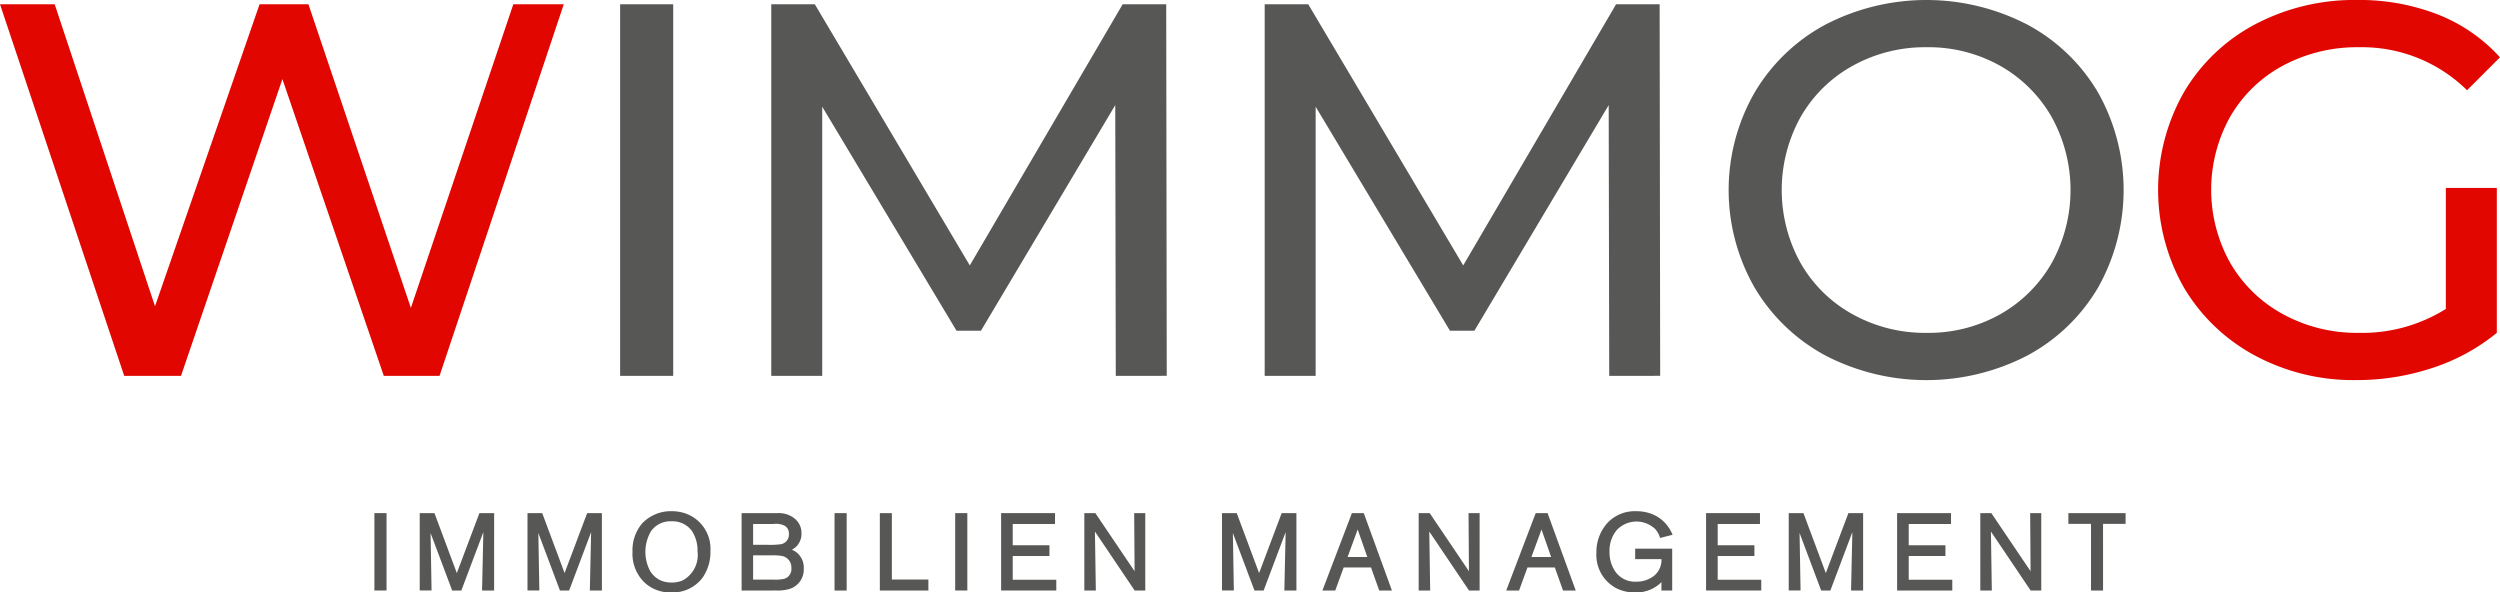 <svg xmlns="http://www.w3.org/2000/svg" width="187.206" height="44.362" viewBox="0 0 187.206 44.362">
  <path d="M66.496,62.087,57.194,89.913H53.02L45.427,67.691,37.834,89.913H33.581L24.28,62.087h4.094L35.887,84.706l7.831-22.619h3.657l7.672,22.738,7.672-22.738Z" transform="translate(-24.28 -61.769)" style="fill: #e10600"/>
  <path d="M70.716,62.087h3.975V89.913H70.716Z" transform="translate(-24.28 -61.769)" style="fill: #575756"/>
  <path d="M107.832,89.913,107.793,69.64,97.736,86.534H95.907L85.85,69.759V89.913H82.034V62.087h3.26L96.901,81.644l11.448-19.558h3.26l.04,27.826Z" transform="translate(-24.28 -61.769)" style="fill: #575756"/>
  <path d="M144.782,89.913,144.743,69.64,134.685,86.534h-1.829L122.799,69.759V89.913h-3.816V62.087h3.26L133.85,81.644l11.448-19.558h3.26l.04,27.826Z" transform="translate(-24.28 -61.769)" style="fill: #575756"/>
  <path d="M160.96,88.383a13.654,13.654,0,0,1-5.307-5.108,14.689,14.689,0,0,1,0-14.549,13.662,13.662,0,0,1,5.307-5.108,16.435,16.435,0,0,1,15.146,0,13.563,13.563,0,0,1,5.287,5.088,14.896,14.896,0,0,1,0,14.589,13.552,13.552,0,0,1-5.287,5.089,16.434,16.434,0,0,1-15.146,0Zm13.099-3.081a10.197,10.197,0,0,0,3.856-3.836,11.291,11.291,0,0,0,0-10.932,10.204,10.204,0,0,0-3.856-3.836,10.93,10.93,0,0,0-5.506-1.392,11.145,11.145,0,0,0-5.545,1.392,10.112,10.112,0,0,0-3.896,3.836,11.284,11.284,0,0,0,0,10.932,10.107,10.107,0,0,0,3.896,3.836,11.146,11.146,0,0,0,5.545,1.392A10.931,10.931,0,0,0,174.059,85.302Z" transform="translate(-24.28 -61.769)" style="fill: #575756"/>
  <path d="M207.431,75.841h3.816V86.693a14.809,14.809,0,0,1-4.81,2.623,17.991,17.991,0,0,1-5.725.915,15.556,15.556,0,0,1-7.593-1.849,13.697,13.697,0,0,1-5.307-5.089,14.802,14.802,0,0,1,0-14.608,13.48,13.48,0,0,1,5.327-5.088,15.89,15.89,0,0,1,7.652-1.829,16.143,16.143,0,0,1,6.061,1.094,12.367,12.367,0,0,1,4.631,3.199l-2.464,2.465a11.204,11.204,0,0,0-8.07-3.22,11.754,11.754,0,0,0-5.704,1.371,10.053,10.053,0,0,0-3.955,3.816,11.226,11.226,0,0,0,0,10.972,10.183,10.183,0,0,0,3.955,3.836,11.536,11.536,0,0,0,5.665,1.392,11.79,11.79,0,0,0,6.519-1.789Z" transform="translate(-24.28 -61.769)" style="fill: #e10600"/>
  <g>
    <g>
      <path d="M53.15,105.912h-.759v-5.644H53.15Z" transform="translate(-24.28 -61.769)" style="fill: #575756"/>
      <path d="M53.225,105.987h-.909v-5.795h.909Zm-.759-.15h.608v-5.494h-.608Z" transform="translate(-24.28 -61.769)" style="fill: #575756"/>
    </g>
    <g>
      <path d="M61.206,105.912h-.752l.104-4.733-1.783,4.733h-.584l-1.751-4.661.08,4.661h-.735v-5.644h.976l1.726,4.629,1.743-4.629h.976Z" transform="translate(-24.28 -61.769)" style="fill: #575756"/>
      <path d="M61.281,105.987h-.904l.002-.077.095-4.294-1.647,4.371H58.14l-.019-.049-1.599-4.255.074,4.304H55.71v-5.795h1.103l.019.049,1.656,4.441,1.692-4.49h1.103Zm-.75-.15h.6v-5.494h-.849l-1.795,4.768-1.778-4.768H55.86v5.494h.584l-.086-5.019,1.885,5.019h.48l1.92-5.096Z" transform="translate(-24.28 -61.769)" style="fill: #575756"/>
    </g>
    <g>
      <path d="M69.276,105.912h-.752l.104-4.733-1.783,4.733h-.584l-1.751-4.661.08,4.661h-.735v-5.644h.976l1.727,4.629,1.743-4.629h.976Z" transform="translate(-24.28 -61.769)" style="fill: #575756"/>
      <path d="M69.352,105.987h-.904l.002-.077.095-4.294-1.647,4.371H66.21l-.018-.049-1.599-4.255.074,4.304H63.78v-5.795h1.103l.018.049,1.656,4.441,1.691-4.49h1.103Zm-.75-.15h.6v-5.494h-.849L66.558,105.11l-1.778-4.768h-.849v5.494h.584l-.086-5.019,1.885,5.019h.48l1.92-5.096Z" transform="translate(-24.28 -61.769)" style="fill: #575756"/>
    </g>
    <g>
      <path d="M76.811,105.009a2.702,2.702,0,0,1-2.27,1.047,2.768,2.768,0,0,1-1.943-.72,2.92,2.92,0,0,1-.879-2.254,3.106,3.106,0,0,1,.703-2.071,2.886,2.886,0,0,1,2.143-.888,3.127,3.127,0,0,1,1.12.2,2.741,2.741,0,0,1,1.719,2.719A3.361,3.361,0,0,1,76.811,105.009Zm-.664-3.534a1.883,1.883,0,0,0-1.583-.744,1.852,1.852,0,0,0-1.599.776,3.142,3.142,0,0,0-.057,3.078,2.255,2.255,0,0,0,.36.424,1.769,1.769,0,0,0,.544.327,2.065,2.065,0,0,0,.768.129,2.14,2.14,0,0,0,.856-.168,2.256,2.256,0,0,0,1.151-2.255A2.776,2.776,0,0,0,76.147,101.475Z" transform="translate(-24.28 -61.769)" style="fill: #575756"/>
      <path d="M74.541,106.131a2.799,2.799,0,0,1-1.995-.74,2.987,2.987,0,0,1-.902-2.309,3.09,3.09,0,0,1,.723-2.121,2.967,2.967,0,0,1,2.198-.913,3.194,3.194,0,0,1,1.147.205,2.808,2.808,0,0,1,1.767,2.789,3.352,3.352,0,0,1-.607,2.012h-.001A2.788,2.788,0,0,1,74.541,106.131Zm.023-5.933a2.817,2.817,0,0,0-2.087.862,2.951,2.951,0,0,0-.684,2.022,2.839,2.839,0,0,0,.855,2.198,2.909,2.909,0,0,0,4.103-.316h0a3.196,3.196,0,0,0,.577-1.922,2.66,2.66,0,0,0-1.671-2.648A3.063,3.063,0,0,0,74.564,100.198Zm.017,5.342a2.136,2.136,0,0,1-.794-.134,1.86,1.86,0,0,1-.567-.341,2.313,2.313,0,0,1-.374-.44,2.937,2.937,0,0,1-.388-1.536,2.905,2.905,0,0,1,.445-1.626,2.12,2.12,0,0,1,3.304-.034v.001a2.775,2.775,0,0,1,.455,1.611,2.299,2.299,0,0,1-1.195,2.323A2.177,2.177,0,0,1,74.581,105.54Zm-.017-4.734a1.777,1.777,0,0,0-1.537.744,3.068,3.068,0,0,0-.054,2.996,2.179,2.179,0,0,0,.345.406,1.729,1.729,0,0,0,.521.314,2.001,2.001,0,0,0,.741.124,2.029,2.029,0,0,0,.825-.161,2.156,2.156,0,0,0,1.106-2.187,2.623,2.623,0,0,0-.426-1.522A1.787,1.787,0,0,0,74.564,100.806Z" transform="translate(-24.28 -61.769)" style="fill: #575756"/>
    </g>
    <g>
      <path d="M82.543,100.267a1.779,1.779,0,0,1,1.215.407,1.312,1.312,0,0,1,.464,1.04,1.261,1.261,0,0,1-.384.943,1.519,1.519,0,0,1-.304.216.951.951,0,0,1-.176.064,1.855,1.855,0,0,1,.447.2,1.365,1.365,0,0,1,.584,1.215,1.436,1.436,0,0,1-1.079,1.464,4.045,4.045,0,0,1-1.216.096H79.888v-5.644ZM80.6,102.641h1.183a5.346,5.346,0,0,0,1.031-.056.798.798,0,0,0,.616-.832.726.726,0,0,0-.352-.679,1.464,1.464,0,0,0-.871-.144H80.6Zm0,2.607h1.671a3.194,3.194,0,0,0,.68-.048.918.918,0,0,0,.288-.111.842.842,0,0,0,.376-.792,1.016,1.016,0,0,0-.072-.407.948.948,0,0,0-.68-.561,4.218,4.218,0,0,0-.879-.048H80.6Z" transform="translate(-24.28 -61.769)" style="fill: #575756"/>
      <path d="M79.888,105.987h-.075v-5.795h2.732a1.881,1.881,0,0,1,1.263.426,1.389,1.389,0,0,1,.49,1.097,1.333,1.333,0,0,1-.407.997,1.614,1.614,0,0,1-.312.225,1.982,1.982,0,0,1,.268.137,1.448,1.448,0,0,1,.62,1.28,1.511,1.511,0,0,1-1.134,1.535,3.104,3.104,0,0,1-.978.096l-.258.003Zm.075-.15,2.39-.002a2.977,2.977,0,0,0,.935-.09,1.369,1.369,0,0,0,1.026-1.393,1.301,1.301,0,0,0-.552-1.153,1.753,1.753,0,0,0-.426-.189l-.254-.076.256-.068a.891.891,0,0,0,.162-.059,1.405,1.405,0,0,0,.286-.203,1.192,1.192,0,0,0,.359-.889,1.244,1.244,0,0,0-.438-.983,1.684,1.684,0,0,0-1.167-.39H79.963Zm2.308-.514H80.524V103.206h1.459c.109.002.201.003.282.003a2.666,2.666,0,0,1,.613.047,1.023,1.023,0,0,1,.732.605,1.089,1.089,0,0,1,.078.436.933.933,0,0,1-.411.856,1.004,1.004,0,0,1-.316.122A3.51,3.51,0,0,1,82.27,105.323Zm-1.596-.15h1.596a3.16,3.16,0,0,0,.659-.045.855.855,0,0,0,.271-.104.782.782,0,0,0,.339-.728.954.954,0,0,0-.065-.377.875.875,0,0,0-.628-.517,4.288,4.288,0,0,0-.863-.046H80.675Zm1.108-2.456H80.524v-1.861H82.207a1.536,1.536,0,0,1,.91.155.8.8,0,0,1,.389.743.873.873,0,0,1-.675.905A5.205,5.205,0,0,1,81.783,102.717Zm-1.108-.15h1.108a5.576,5.576,0,0,0,1.012-.053.728.728,0,0,0,.56-.76.652.652,0,0,0-.316-.614,1.405,1.405,0,0,0-.832-.134H80.675Z" transform="translate(-24.28 -61.769)" style="fill: #575756"/>
    </g>
    <g>
      <path d="M87.605,105.912h-.759v-5.644h.759Z" transform="translate(-24.28 -61.769)" style="fill: #575756"/>
      <path d="M87.681,105.987h-.909v-5.795h.909Zm-.759-.15H87.53v-5.494h-.608Z" transform="translate(-24.28 -61.769)" style="fill: #575756"/>
    </g>
    <g>
      <path d="M93.725,105.24v.672H90.239v-5.644h.751V105.24Z" transform="translate(-24.28 -61.769)" style="fill: #575756"/>
      <path d="M93.801,105.987H90.164v-5.795h.901v4.973h2.735Zm-3.486-.15H93.65v-.521H90.915v-4.973h-.601Z" transform="translate(-24.28 -61.769)" style="fill: #575756"/>
    </g>
    <g>
      <path d="M96.641,105.912h-.759v-5.644h.759Z" transform="translate(-24.28 -61.769)" style="fill: #575756"/>
      <path d="M96.716,105.987h-.909v-5.795h.909Zm-.759-.15h.608v-5.494H95.957Z" transform="translate(-24.28 -61.769)" style="fill: #575756"/>
    </g>
    <g>
      <path d="M100.041,105.257h3.262v.655H99.321v-5.644h3.886v.663h-3.166v1.743h2.75v.655h-2.75Z" transform="translate(-24.28 -61.769)" style="fill: #575756"/>
      <path d="M103.378,105.987H99.246v-5.795h4.036v.814h-3.166v1.593h2.75v.806h-2.75v1.777h3.262Zm-3.982-.15h3.831v-.505H99.966v-2.078h2.75v-.505h-2.75v-1.893h3.166v-.513H99.396Z" transform="translate(-24.28 -61.769)" style="fill: #575756"/>
    </g>
    <g>
      <path d="M109.965,105.912h-.68l-3.094-4.59.071,4.59h-.711v-5.644h.711l3.055,4.525-.032-4.525h.68Z" transform="translate(-24.28 -61.769)" style="fill: #575756"/>
      <path d="M110.04,105.987h-.795l-.022-.033-2.952-4.381.068,4.414h-.862v-5.795h.826l2.938,4.353-.03-4.353h.83Zm-.715-.15h.565v-5.494H109.36l.034,4.698-.14-.206-3.032-4.492h-.596v5.494h.56l-.074-4.766.142.209Z" transform="translate(-24.28 -61.769)" style="fill: #575756"/>
    </g>
    <g>
      <path d="M121.284,105.912h-.752l.104-4.733-1.783,4.733h-.584l-1.751-4.661.08,4.661h-.735v-5.644h.976l1.727,4.629,1.743-4.629h.976Z" transform="translate(-24.28 -61.769)" style="fill: #575756"/>
      <path d="M121.359,105.987h-.904l.002-.077.095-4.294-1.647,4.371h-.688l-.018-.049-1.599-4.255.074,4.304h-.887v-5.795h1.103l.018.049,1.656,4.441,1.691-4.49h1.103Zm-.75-.15h.6v-5.494H120.36l-1.795,4.768-1.778-4.768h-.849v5.494h.584l-.086-5.019,1.885,5.019h.48l1.92-5.096Z" transform="translate(-24.28 -61.769)" style="fill: #575756"/>
    </g>
    <g>
      <path d="M124.845,104.186l-.631,1.726h-.8l2.15-5.644h.784l2.055,5.644h-.792l-.615-1.726Zm1.103-2.991-.863,2.359h1.688Z" transform="translate(-24.28 -61.769)" style="fill: #575756"/>
      <path d="M128.511,105.987h-.952l-.615-1.726h-2.046l-.631,1.726h-.961l.038-.102,2.169-5.693h.889l.018.05Zm-.847-.15h.632l-2-5.494h-.68l-2.094,5.494h.639l.631-1.726h2.257Zm-.786-2.208h-1.9l.973-2.657Zm-1.686-.15h1.475l-.721-2.062Z" transform="translate(-24.28 -61.769)" style="fill: #575756"/>
    </g>
    <g>
      <path d="M135.002,105.912h-.68l-3.094-4.59.071,4.59h-.711v-5.644H131.3l3.055,4.525-.032-4.525h.68Z" transform="translate(-24.28 -61.769)" style="fill: #575756"/>
      <path d="M135.077,105.987h-.795l-.022-.033-2.952-4.381.068,4.414h-.862v-5.795h.826l2.938,4.353-.03-4.353h.83Zm-.715-.15h.565v-5.494h-.529l.034,4.698-.14-.206-3.032-4.492h-.596v5.494h.56l-.074-4.766.142.209Z" transform="translate(-24.28 -61.769)" style="fill: #575756"/>
    </g>
    <g>
      <path d="M138.609,104.186l-.631,1.726h-.8l2.15-5.644h.784l2.055,5.644h-.792l-.615-1.726Zm1.103-2.991-.863,2.359h1.688Z" transform="translate(-24.28 -61.769)" style="fill: #575756"/>
      <path d="M142.275,105.987h-.952l-.615-1.726h-2.046l-.631,1.726H137.07l.038-.102,2.169-5.693h.889l.018.05Zm-.847-.15h.632l-2-5.494h-.68l-2.094,5.494h.639l.631-1.726h2.257Zm-.786-2.208h-1.9l.973-2.657Zm-1.685-.15h1.475l-.721-2.062Z" transform="translate(-24.28 -61.769)" style="fill: #575756"/>
    </g>
    <g>
      <path d="M149.423,105.912h-.655v-.792a2.157,2.157,0,0,1-2.063.936,2.951,2.951,0,0,1-1.287-.272,2.753,2.753,0,0,1-1.52-2.622,3.225,3.225,0,0,1,.768-2.143,2.721,2.721,0,0,1,2.143-.895,3.13,3.13,0,0,1,1.039.168,2.606,2.606,0,0,1,1.343,1.048,3.473,3.473,0,0,1,.232.424l-.783.199a1.728,1.728,0,0,0-.36-.631,1.941,1.941,0,0,0-1.447-.584,1.913,1.913,0,0,0-1.527.647,2.474,2.474,0,0,0-.575,1.679,2.654,2.654,0,0,0,.44,1.527,1.876,1.876,0,0,0,1.647.8,2.232,2.232,0,0,0,1.247-.368,1.636,1.636,0,0,0,.704-1.471H146.8V102.93h2.623Z" transform="translate(-24.28 -61.769)" style="fill: #575756"/>
      <path d="M146.704,106.131a3.03,3.03,0,0,1-1.319-.279,2.809,2.809,0,0,1-1.562-2.689,3.26,3.26,0,0,1,.787-2.193,2.812,2.812,0,0,1,2.199-.921,3.166,3.166,0,0,1,1.065.173,2.685,2.685,0,0,1,1.38,1.077,3.358,3.358,0,0,1,.237.433l.039.082-.938.239-.023-.065a1.647,1.647,0,0,0-.345-.605,2.03,2.03,0,0,0-2.862.062,2.389,2.389,0,0,0-.557,1.629,2.515,2.515,0,0,0,.426,1.484,1.792,1.792,0,0,0,1.586.768,2.141,2.141,0,0,0,1.205-.354,1.517,1.517,0,0,0,.672-1.334h-1.969v-.782h2.773v3.133h-.806v-.643c-.026.033-.058.068-.095.108A2.686,2.686,0,0,1,146.704,106.131Zm.104-5.933a2.671,2.671,0,0,0-2.088.871,3.112,3.112,0,0,0-.748,2.093,2.664,2.664,0,0,0,1.477,2.555,2.881,2.881,0,0,0,1.255.264,2.531,2.531,0,0,0,1.787-.635,2.139,2.139,0,0,0,.182-.223l.17-.227v.94h.505v-2.832h-2.473v.481h1.966l.002.073a1.695,1.695,0,0,1-.736,1.534,2.291,2.291,0,0,1-1.29.382,1.944,1.944,0,0,1-1.708-.831,2.659,2.659,0,0,1-.454-1.571,2.54,2.54,0,0,1,.594-1.728,2.012,2.012,0,0,1,1.584-.673,1.981,1.981,0,0,1,1.504.61,1.727,1.727,0,0,1,.351.59l.628-.159a3.192,3.192,0,0,0-.188-.333,2.532,2.532,0,0,0-1.304-1.018A3.009,3.009,0,0,0,146.809,100.198Z" transform="translate(-24.28 -61.769)" style="fill: #575756"/>
    </g>
    <g>
      <path d="M152.83,105.257h3.262v.655H152.11v-5.644h3.886v.663H152.83v1.743h2.75v.655h-2.75Z" transform="translate(-24.28 -61.769)" style="fill: #575756"/>
      <path d="M156.167,105.987h-4.132v-5.795h4.036v.814h-3.166v1.593h2.75v.806h-2.75v1.777h3.262Zm-3.981-.15h3.831v-.505h-3.262v-2.078h2.75v-.505h-2.75v-1.893h3.166v-.513h-3.735Z" transform="translate(-24.28 -61.769)" style="fill: #575756"/>
    </g>
    <g>
      <path d="M163.72,105.912h-.752l.104-4.733-1.783,4.733h-.584l-1.751-4.661.08,4.661h-.735v-5.644h.976l1.726,4.629,1.743-4.629h.976Z" transform="translate(-24.28 -61.769)" style="fill: #575756"/>
      <path d="M163.795,105.987h-.904l.002-.077.095-4.294-1.646,4.371h-.688l-.019-.049-1.599-4.255.074,4.304h-.887v-5.795h1.103l.019.049,1.656,4.441,1.691-4.49h1.103Zm-.75-.15h.6v-5.494h-.849l-1.795,4.768-1.778-4.768h-.849v5.494h.584l-.086-5.019,1.885,5.019h.48l1.92-5.096Z" transform="translate(-24.28 -61.769)" style="fill: #575756"/>
    </g>
    <g>
      <path d="M167.135,105.257h3.262v.655H166.415v-5.644h3.886v.663h-3.166v1.743h2.75v.655h-2.75Z" transform="translate(-24.28 -61.769)" style="fill: #575756"/>
      <path d="M170.472,105.987H166.34v-5.795h4.036v.814H167.21v1.593h2.75v.806h-2.75v1.777h3.262Zm-3.981-.15h3.831v-.505H167.06v-2.078h2.75v-.505h-2.75v-1.893h3.166v-.513H166.49Z" transform="translate(-24.28 -61.769)" style="fill: #575756"/>
    </g>
    <g>
      <path d="M177.059,105.912h-.68l-3.094-4.59.071,4.59h-.711v-5.644h.711l3.055,4.525-.032-4.525h.68Z" transform="translate(-24.28 -61.769)" style="fill: #575756"/>
      <path d="M177.134,105.987h-.795l-.022-.033-2.952-4.381.068,4.414H172.57v-5.795h.826l2.938,4.353-.03-4.353h.83Zm-.715-.15h.564v-5.494h-.529l.034,4.698-.14-.206-3.032-4.492h-.596v5.494h.56l-.074-4.766.142.209Z" transform="translate(-24.28 -61.769)" style="fill: #575756"/>
    </g>
    <g>
      <path d="M181.686,105.912h-.751v-4.989H179.24v-.655h4.134v.655h-1.688Z" transform="translate(-24.28 -61.769)" style="fill: #575756"/>
      <path d="M181.762,105.987H180.86V100.998H179.165v-.806h4.284v.806h-1.688Zm-.751-.15h.601v-4.989h1.688v-.505h-3.983v.505h1.695Z" transform="translate(-24.28 -61.769)" style="fill: #575756"/>
    </g>
  </g>
</svg>
